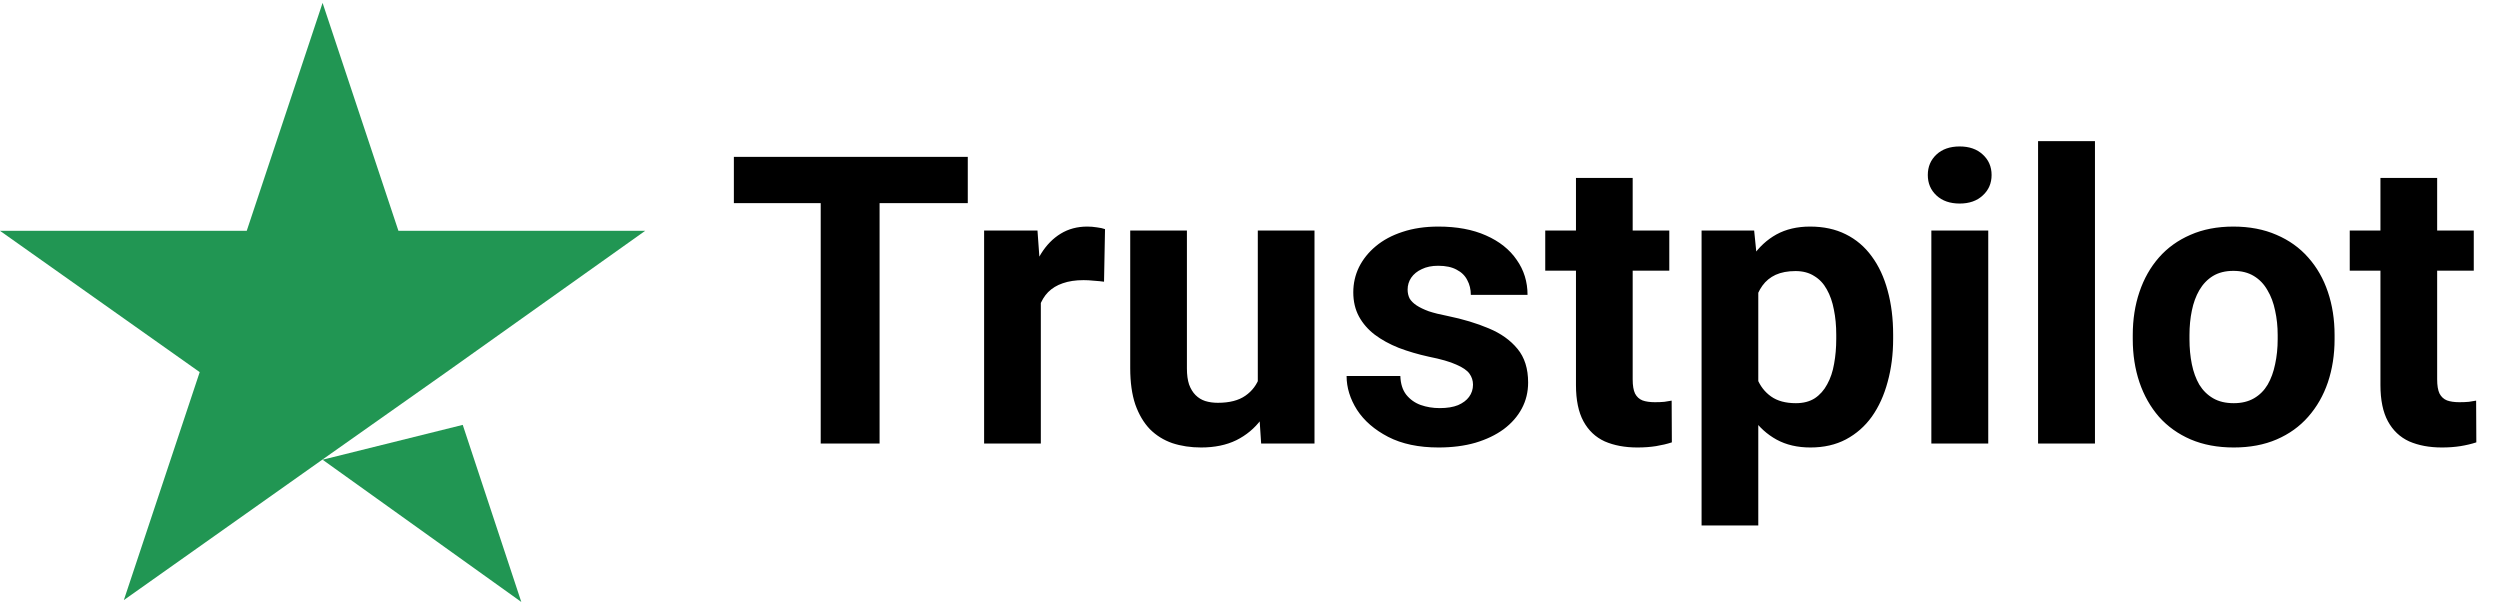 <svg width="124" height="30" viewBox="0 0 124 30" fill="none" xmlns="http://www.w3.org/2000/svg">
<path d="M16 22.802L22.952 21.074L25.857 29.857L16 22.802ZM32 11.449H19.762L16 0.143L12.238 11.449H0L9.905 18.457L6.143 29.764L16.048 22.756L22.143 18.457L32 11.449Z" fill="#219653"/>
<path d="M43.627 7.781V22H40.707V7.781H43.627ZM48.002 7.781V10.076H36.4V7.781H48.002ZM51.625 13.738V22H48.812V11.434H51.459L51.625 13.738ZM54.809 11.365L54.76 13.973C54.623 13.953 54.457 13.937 54.262 13.924C54.073 13.904 53.9 13.895 53.744 13.895C53.347 13.895 53.002 13.947 52.709 14.051C52.422 14.148 52.182 14.295 51.986 14.49C51.797 14.685 51.654 14.923 51.557 15.203C51.465 15.483 51.413 15.802 51.4 16.16L50.834 15.984C50.834 15.301 50.902 14.672 51.039 14.1C51.176 13.52 51.374 13.016 51.635 12.586C51.902 12.156 52.227 11.824 52.611 11.59C52.995 11.355 53.435 11.238 53.93 11.238C54.086 11.238 54.245 11.251 54.408 11.277C54.571 11.297 54.704 11.326 54.809 11.365ZM62.387 19.471V11.434H65.199V22H62.553L62.387 19.471ZM62.699 17.303L63.529 17.283C63.529 17.986 63.448 18.641 63.285 19.246C63.122 19.845 62.878 20.366 62.553 20.809C62.227 21.245 61.817 21.587 61.322 21.834C60.828 22.075 60.245 22.195 59.574 22.195C59.06 22.195 58.585 22.124 58.148 21.98C57.719 21.831 57.348 21.6 57.035 21.287C56.729 20.968 56.488 20.561 56.312 20.066C56.143 19.565 56.059 18.963 56.059 18.26V11.434H58.871V18.279C58.871 18.592 58.907 18.855 58.978 19.07C59.057 19.285 59.164 19.461 59.301 19.598C59.438 19.734 59.597 19.832 59.779 19.891C59.968 19.949 60.176 19.979 60.404 19.979C60.984 19.979 61.44 19.861 61.772 19.627C62.11 19.393 62.348 19.074 62.484 18.67C62.628 18.26 62.699 17.804 62.699 17.303ZM73.061 19.08C73.061 18.878 73.002 18.696 72.885 18.533C72.768 18.37 72.549 18.221 72.231 18.084C71.918 17.941 71.466 17.811 70.873 17.693C70.339 17.576 69.841 17.43 69.379 17.254C68.923 17.072 68.526 16.854 68.188 16.6C67.856 16.346 67.595 16.046 67.406 15.701C67.217 15.35 67.123 14.949 67.123 14.5C67.123 14.057 67.217 13.641 67.406 13.25C67.602 12.859 67.878 12.514 68.236 12.215C68.601 11.909 69.044 11.671 69.564 11.502C70.092 11.326 70.684 11.238 71.342 11.238C72.26 11.238 73.047 11.385 73.705 11.678C74.369 11.971 74.877 12.374 75.228 12.889C75.587 13.396 75.766 13.976 75.766 14.627H72.953C72.953 14.354 72.894 14.109 72.777 13.895C72.667 13.673 72.491 13.501 72.25 13.377C72.016 13.247 71.71 13.182 71.332 13.182C71.019 13.182 70.749 13.237 70.522 13.348C70.294 13.452 70.118 13.595 69.994 13.777C69.877 13.953 69.818 14.148 69.818 14.363C69.818 14.526 69.851 14.672 69.916 14.803C69.988 14.926 70.102 15.04 70.258 15.145C70.414 15.249 70.616 15.346 70.863 15.438C71.117 15.522 71.43 15.6 71.801 15.672C72.562 15.828 73.243 16.033 73.842 16.287C74.441 16.535 74.916 16.873 75.268 17.303C75.619 17.726 75.795 18.283 75.795 18.973C75.795 19.441 75.691 19.871 75.482 20.262C75.274 20.652 74.975 20.994 74.584 21.287C74.193 21.574 73.725 21.798 73.178 21.961C72.637 22.117 72.029 22.195 71.352 22.195C70.368 22.195 69.535 22.02 68.852 21.668C68.174 21.316 67.66 20.87 67.309 20.33C66.963 19.783 66.791 19.223 66.791 18.65H69.457C69.47 19.035 69.568 19.344 69.75 19.578C69.939 19.812 70.176 19.982 70.463 20.086C70.756 20.19 71.072 20.242 71.41 20.242C71.775 20.242 72.078 20.193 72.318 20.096C72.559 19.991 72.742 19.855 72.865 19.686C72.995 19.51 73.061 19.308 73.061 19.08ZM82.797 11.434V13.426H76.644V11.434H82.797ZM78.168 8.826H80.981V18.816C80.981 19.122 81.019 19.357 81.098 19.52C81.182 19.682 81.306 19.796 81.469 19.861C81.632 19.92 81.837 19.949 82.084 19.949C82.26 19.949 82.416 19.943 82.553 19.93C82.696 19.91 82.816 19.891 82.914 19.871L82.924 21.941C82.683 22.02 82.422 22.081 82.143 22.127C81.863 22.172 81.553 22.195 81.215 22.195C80.596 22.195 80.056 22.094 79.594 21.893C79.138 21.684 78.787 21.352 78.539 20.896C78.292 20.441 78.168 19.842 78.168 19.1V8.826ZM87.211 13.465V26.062H84.398V11.434H87.006L87.211 13.465ZM93.9 16.6V16.805C93.9 17.573 93.809 18.286 93.627 18.943C93.451 19.601 93.191 20.174 92.846 20.662C92.501 21.144 92.071 21.521 91.557 21.795C91.049 22.062 90.463 22.195 89.799 22.195C89.154 22.195 88.594 22.065 88.119 21.805C87.644 21.544 87.243 21.18 86.918 20.711C86.599 20.236 86.342 19.686 86.147 19.061C85.951 18.436 85.801 17.765 85.697 17.049V16.512C85.801 15.743 85.951 15.04 86.147 14.402C86.342 13.758 86.599 13.201 86.918 12.732C87.243 12.257 87.641 11.889 88.109 11.629C88.585 11.368 89.141 11.238 89.779 11.238C90.45 11.238 91.039 11.365 91.547 11.619C92.061 11.873 92.491 12.238 92.836 12.713C93.188 13.188 93.451 13.755 93.627 14.412C93.809 15.07 93.9 15.799 93.9 16.6ZM91.078 16.805V16.6C91.078 16.15 91.039 15.737 90.961 15.359C90.889 14.975 90.772 14.64 90.609 14.354C90.453 14.067 90.245 13.846 89.984 13.69C89.731 13.527 89.421 13.445 89.057 13.445C88.672 13.445 88.344 13.507 88.07 13.631C87.803 13.755 87.585 13.934 87.416 14.168C87.247 14.402 87.12 14.682 87.035 15.008C86.951 15.333 86.898 15.701 86.879 16.111V17.469C86.912 17.951 87.003 18.384 87.152 18.768C87.302 19.145 87.533 19.445 87.846 19.666C88.158 19.887 88.568 19.998 89.076 19.998C89.447 19.998 89.76 19.917 90.014 19.754C90.268 19.585 90.473 19.354 90.629 19.061C90.792 18.768 90.906 18.429 90.971 18.045C91.042 17.661 91.078 17.247 91.078 16.805ZM98.617 11.434V22H95.795V11.434H98.617ZM95.619 8.68C95.619 8.27 95.762 7.931 96.049 7.664C96.335 7.397 96.719 7.264 97.201 7.264C97.676 7.264 98.057 7.397 98.344 7.664C98.637 7.931 98.783 8.27 98.783 8.68C98.783 9.09 98.637 9.428 98.344 9.695C98.057 9.962 97.676 10.096 97.201 10.096C96.719 10.096 96.335 9.962 96.049 9.695C95.762 9.428 95.619 9.09 95.619 8.68ZM103.91 7V22H101.088V7H103.91ZM105.785 16.824V16.619C105.785 15.844 105.896 15.132 106.117 14.48C106.339 13.823 106.661 13.253 107.084 12.771C107.507 12.29 108.028 11.915 108.646 11.648C109.265 11.375 109.975 11.238 110.775 11.238C111.576 11.238 112.289 11.375 112.914 11.648C113.539 11.915 114.063 12.29 114.486 12.771C114.916 13.253 115.242 13.823 115.463 14.48C115.684 15.132 115.795 15.844 115.795 16.619V16.824C115.795 17.592 115.684 18.305 115.463 18.963C115.242 19.614 114.916 20.184 114.486 20.672C114.063 21.154 113.542 21.528 112.924 21.795C112.305 22.062 111.596 22.195 110.795 22.195C109.994 22.195 109.281 22.062 108.656 21.795C108.038 21.528 107.514 21.154 107.084 20.672C106.661 20.184 106.339 19.614 106.117 18.963C105.896 18.305 105.785 17.592 105.785 16.824ZM108.598 16.619V16.824C108.598 17.267 108.637 17.68 108.715 18.064C108.793 18.449 108.917 18.787 109.086 19.08C109.262 19.366 109.49 19.591 109.77 19.754C110.049 19.917 110.391 19.998 110.795 19.998C111.186 19.998 111.521 19.917 111.801 19.754C112.081 19.591 112.305 19.366 112.475 19.08C112.644 18.787 112.768 18.449 112.846 18.064C112.93 17.68 112.973 17.267 112.973 16.824V16.619C112.973 16.189 112.93 15.786 112.846 15.408C112.768 15.024 112.641 14.685 112.465 14.393C112.296 14.093 112.071 13.859 111.791 13.69C111.511 13.52 111.173 13.435 110.775 13.435C110.378 13.435 110.04 13.52 109.76 13.69C109.486 13.859 109.262 14.093 109.086 14.393C108.917 14.685 108.793 15.024 108.715 15.408C108.637 15.786 108.598 16.189 108.598 16.619ZM122.699 11.434V13.426H116.547V11.434H122.699ZM118.07 8.826H120.883V18.816C120.883 19.122 120.922 19.357 121 19.52C121.085 19.682 121.208 19.796 121.371 19.861C121.534 19.92 121.739 19.949 121.986 19.949C122.162 19.949 122.318 19.943 122.455 19.93C122.598 19.91 122.719 19.891 122.816 19.871L122.826 21.941C122.585 22.02 122.325 22.081 122.045 22.127C121.765 22.172 121.456 22.195 121.117 22.195C120.499 22.195 119.958 22.094 119.496 21.893C119.04 21.684 118.689 21.352 118.441 20.896C118.194 20.441 118.07 19.842 118.07 19.1V8.826Z" fill="black"/>
</svg>
